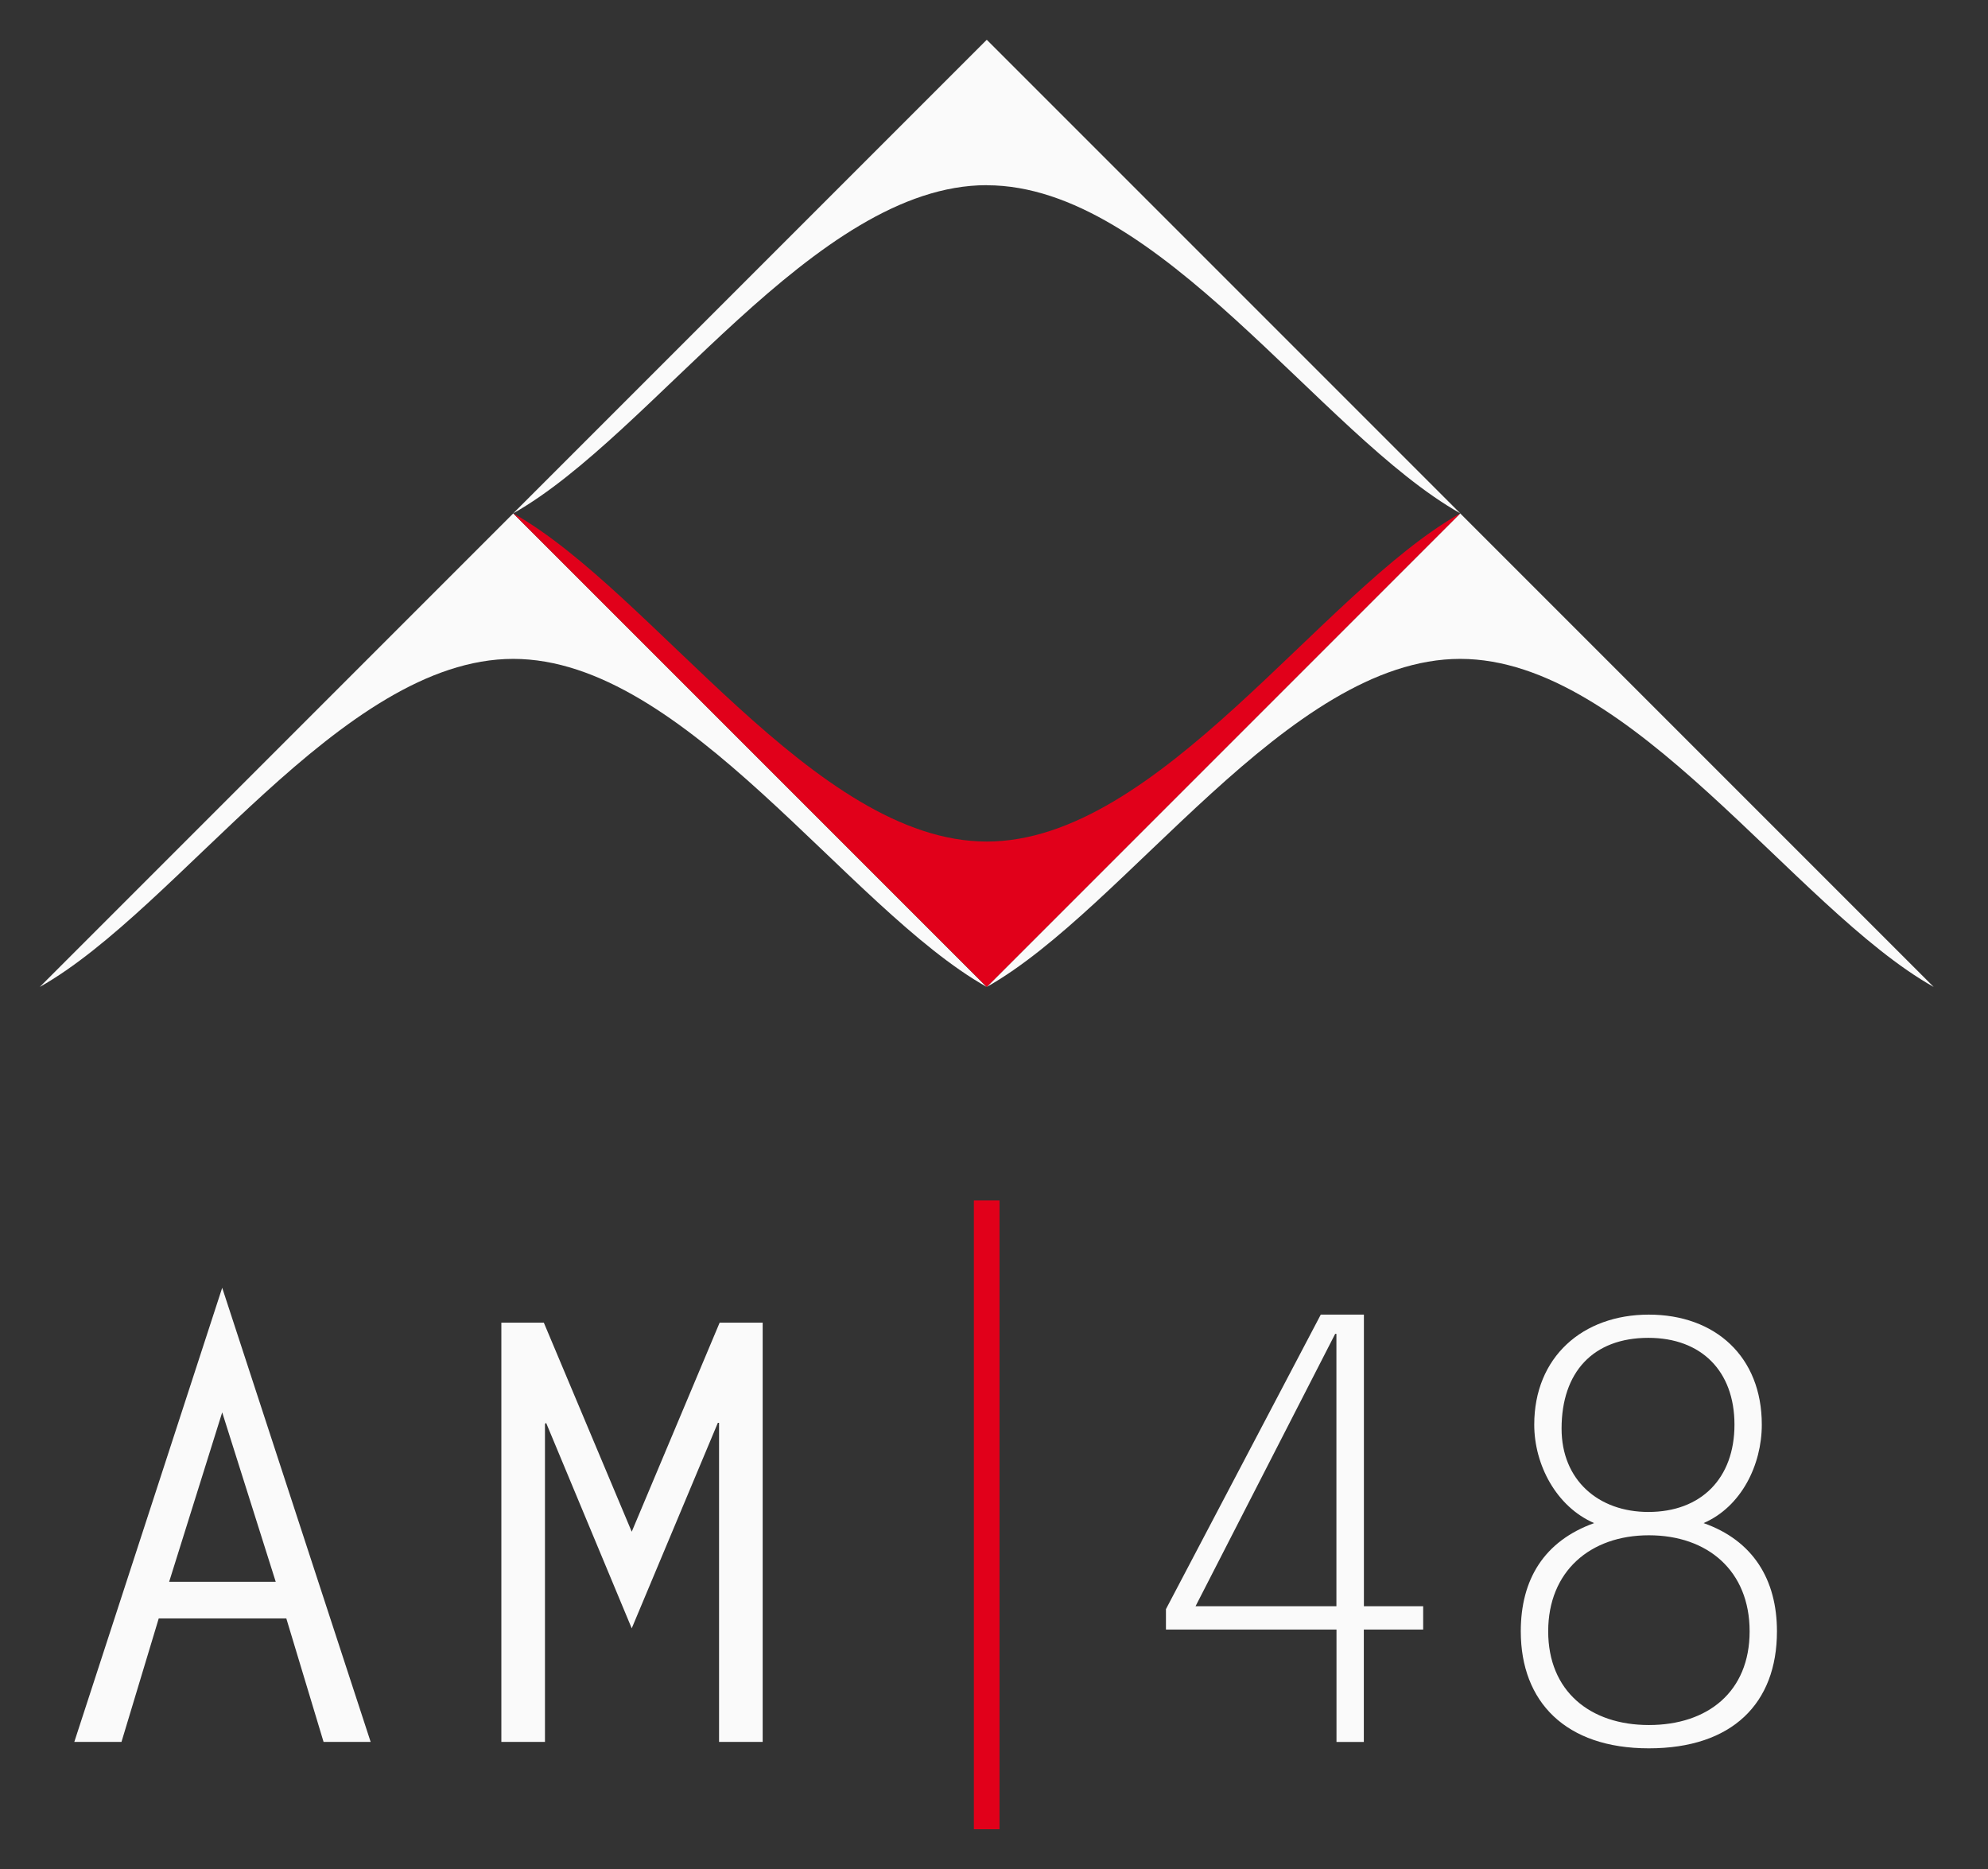 <svg width="100" height="94" viewBox="0 0 100 94" fill="none" xmlns="http://www.w3.org/2000/svg">
<rect x="0" y="0" width="100" height="94" fill="#333333" stroke="none"/>
<path d="M8.508 79.556H13.87L11.177 71.034L8.508 79.556ZM18.644 87.607H16.276L14.402 81.397H7.985L6.111 87.607H3.738L11.177 64.768L18.644 87.607Z" fill="#FAFAFA"/>
<path d="M36.199 66.523H38.364V87.607H36.17V71.561H36.109L31.777 81.896L27.47 71.561L27.413 71.618V87.607H25.219V66.523H27.356L31.777 77.037L36.199 66.523Z" fill="#FAFAFA"/>
<path d="M50.278 60.375H48.988V92H50.278V60.375Z" fill="#E1001A"/>
<path d="M67.224 67.084H67.163L60.138 80.785H67.224V67.084ZM68.603 80.785H71.588V81.957H68.603V87.611H67.228V81.957H58.649V80.931L66.437 66.118H68.607V80.785H68.603Z" fill="#FAFAFA"/>
<path d="M82.915 67.286C80.132 67.286 78.55 69.014 78.55 71.853C78.55 74.433 80.396 76.043 82.915 76.043C85.58 76.043 87.247 74.344 87.247 71.651C87.247 68.957 85.58 67.286 82.915 67.286ZM82.943 86.759C85.9 86.759 88.009 85.088 88.009 82.046C88.009 79.004 85.9 77.216 82.943 77.216C79.986 77.216 77.877 79.033 77.877 82.046C77.877 85.06 79.986 86.759 82.943 86.759ZM77.175 71.651C77.175 68.256 79.605 66.118 82.939 66.118C86.273 66.118 88.622 68.223 88.622 71.651C88.622 73.671 87.595 75.78 85.693 76.603C88.18 77.479 89.384 79.442 89.384 82.046C89.384 85.676 87.129 87.931 82.939 87.931C78.749 87.931 76.498 85.587 76.498 82.046C76.498 79.438 77.67 77.507 80.189 76.603C78.287 75.78 77.175 73.671 77.175 71.651Z" fill="#FAFAFA"/>
<path d="M25.817 33.138C34.473 33.138 42.597 45.676 49.634 49.638L25.817 25.821L2 49.638C9.037 45.672 17.162 33.138 25.817 33.138Z" fill="#FAFAFA"/>
<path d="M73.451 33.138C82.103 33.138 90.227 45.676 97.268 49.638L73.451 25.821L49.634 49.638C56.671 45.672 64.795 33.138 73.451 33.138Z" fill="#FAFAFA"/>
<path d="M49.636 9.317C58.291 9.317 66.411 21.85 73.453 25.817L49.636 2L25.818 25.817C32.856 21.85 40.98 9.313 49.636 9.313" fill="#FAFAFA"/>
<path d="M49.636 42.325C40.98 42.325 32.856 29.788 25.818 25.821L49.636 49.638L73.453 25.821C66.415 29.788 58.291 42.325 49.636 42.325Z" fill="#E1001A"/>
</svg>
